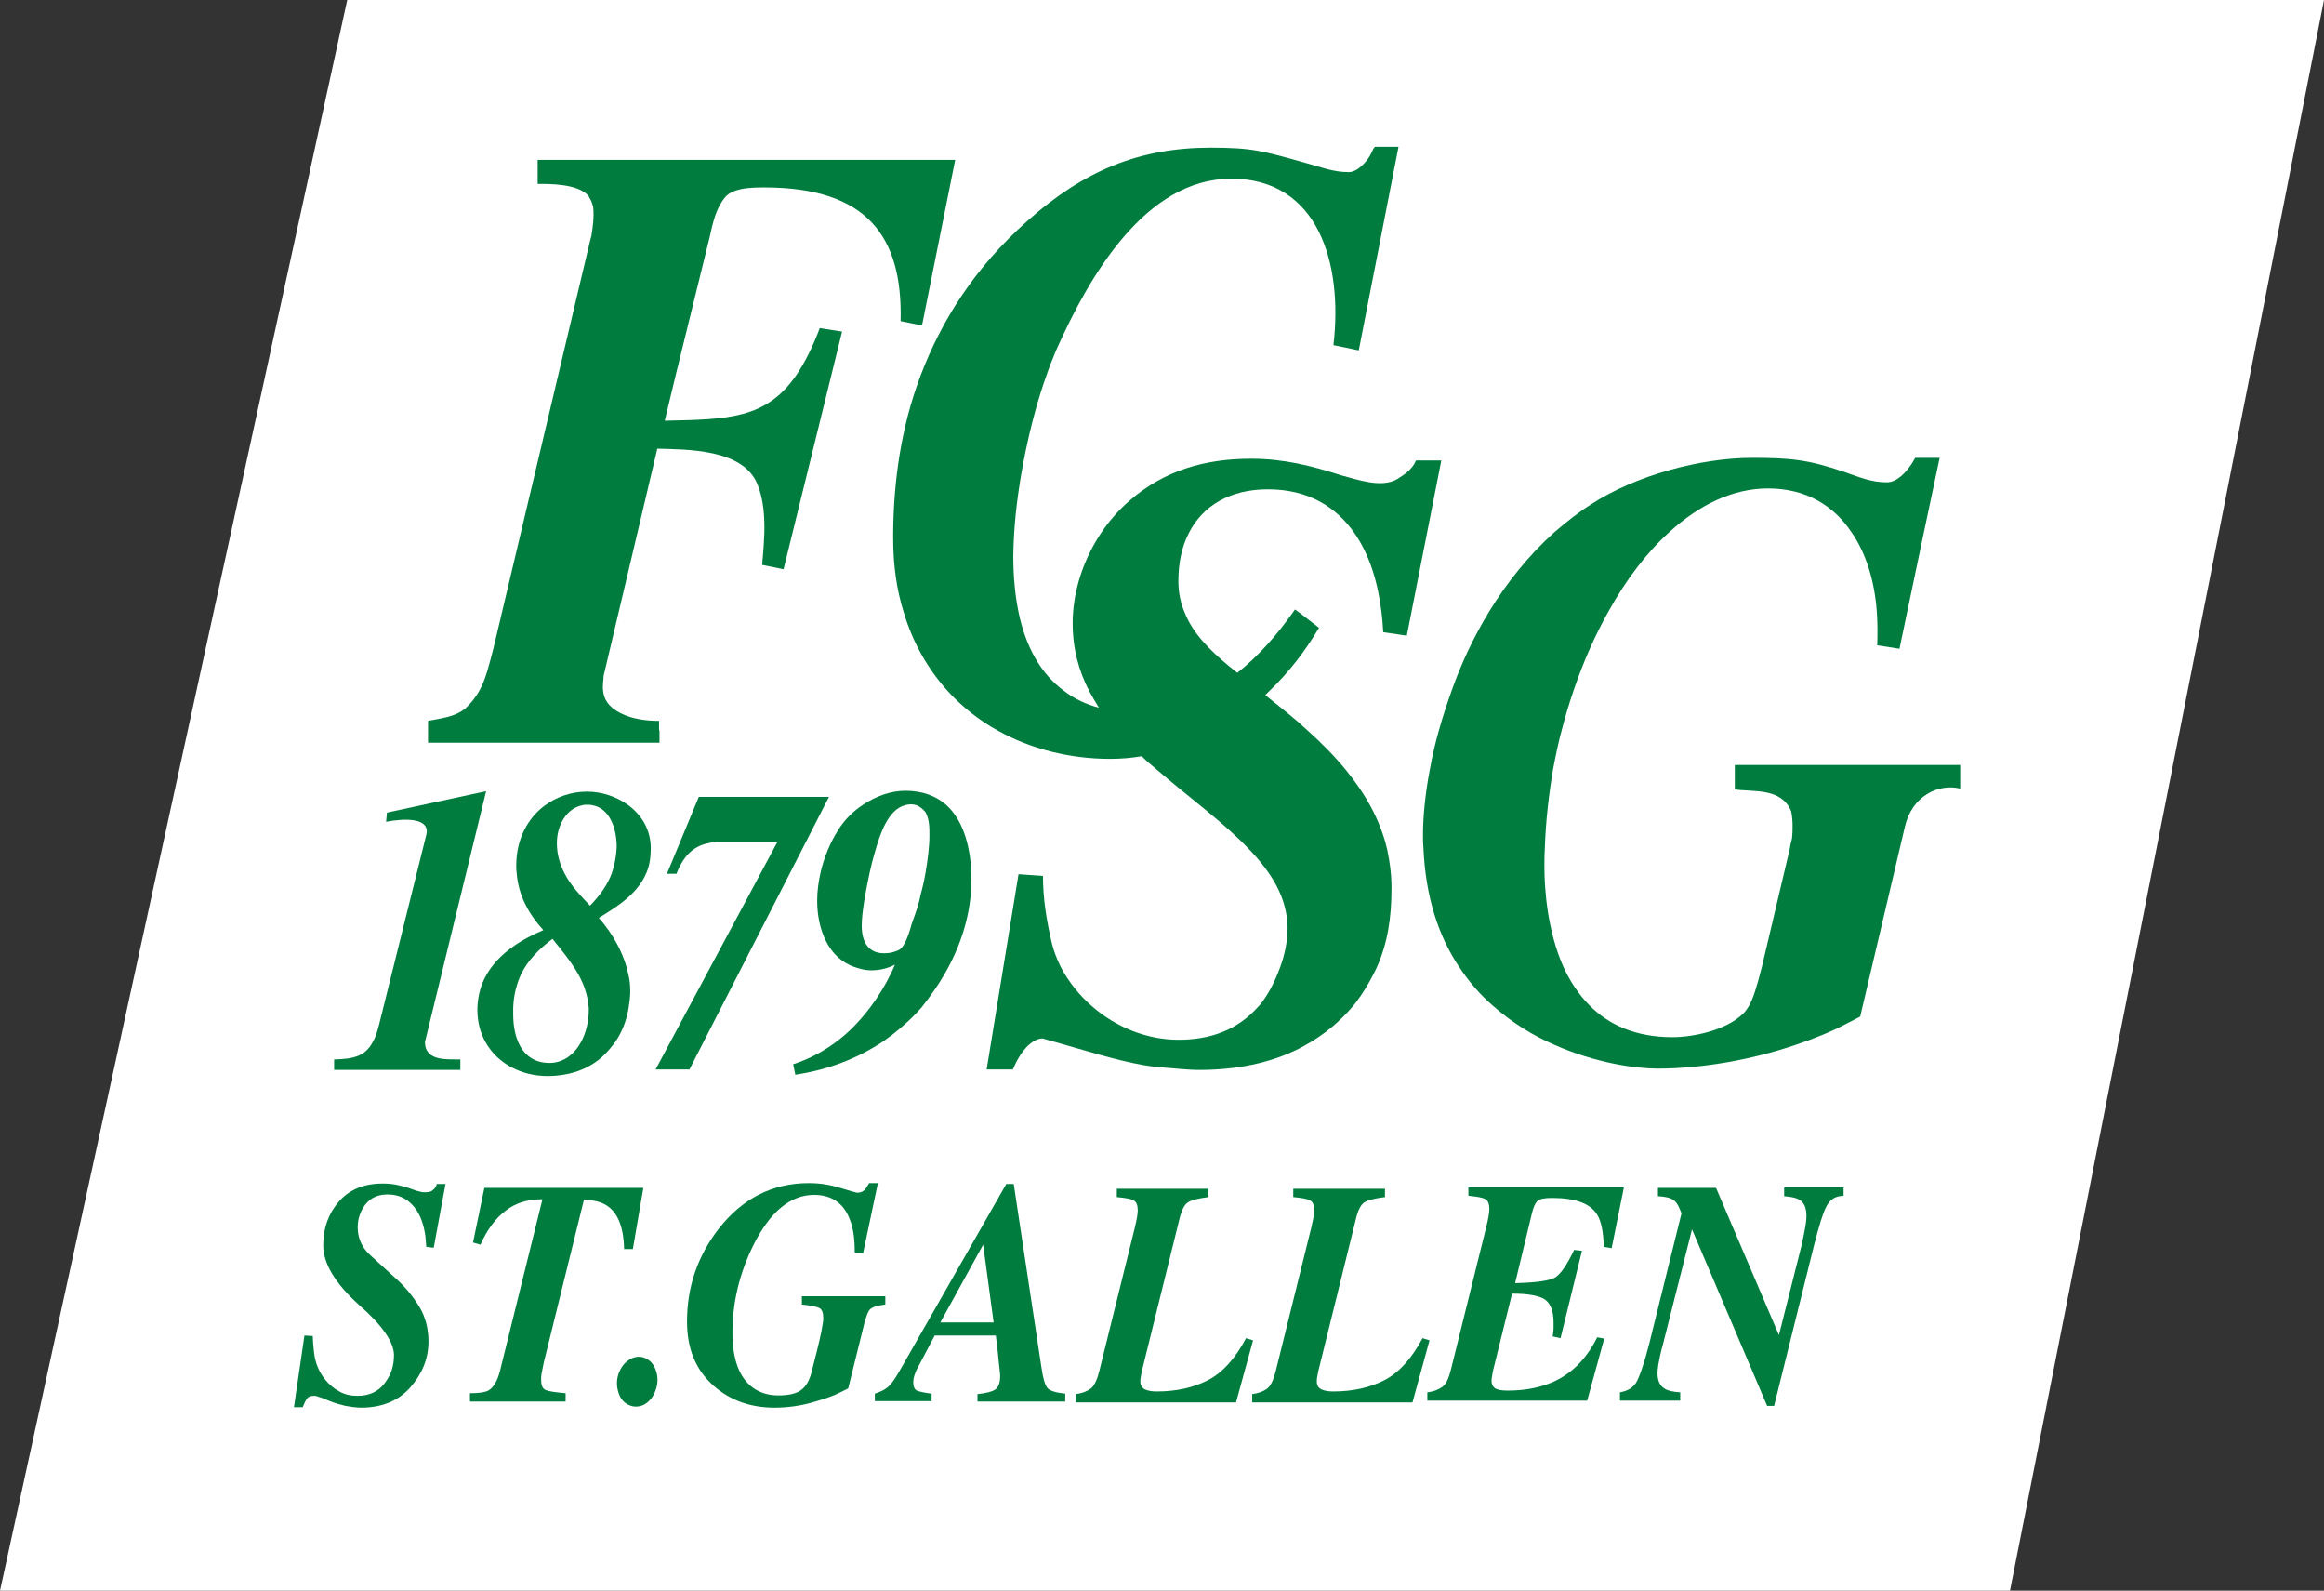 <?xml version="1.0" encoding="utf-8"?>
<!-- Generator: Adobe Illustrator 23.0.4, SVG Export Plug-In . SVG Version: 6.00 Build 0)  -->
<svg version="1.1" id="Ebene_1" xmlns="http://www.w3.org/2000/svg" xmlns:xlink="http://www.w3.org/1999/xlink" x="0px" y="0px"
	 viewBox="0 0 532.1 364.1" style="enable-background:new 0 0 532.1 364.1;" xml:space="preserve">
<rect x="0" y="0" width="532.1" height="364.1" fill="#333333" stroke="none"/>
<style type="text/css">
	.st0{fill:#FFFFFF;}
	.st1{fill:#007C3E;}
</style>
<polygon class="st0" points="460.2,364.1 0,364.1 79.5,0 532.1,0 "/>
<g>
	<g>
		<path class="st1" d="M97.3,238.5L97.3,238.5l14-57.4L88.6,186l-0.2,2.1c4.2-0.8,10.2-1,9.2,3l-10.8,43.4c-0.4,1.6-0.8,2.9-1.4,3.9
			c-1.7,3.3-4.3,4-8.9,4.1v2.4h28.9v-2.4C102.7,242.4,97.3,243.1,97.3,238.5z"/>
	</g>
	<g>
		<path class="st1" d="M148,199.8c0.7-1.6,1-3.5,1-5.6c0-4.3-2.1-7.6-5-9.8v0c-2.8-2.1-6.3-3.2-9.6-3.2c-3.6,0-7,1.2-9.7,3.2v0
			c-3.9,2.9-6.5,7.7-6.5,13.7c0,0.6,0,1.2,0.1,1.8v0c0.4,5.1,2.8,9.4,6.1,13c-5,2.1-10.2,5.3-13,10.2v0c-1.3,2.2-2,4.8-2.1,7.7v0
			c0,0.1,0,0.2,0,0.3c0,2.9,0.7,5.4,1.9,7.5v0c2.8,5,8.4,7.7,14.1,7.7c4.8,0,9.7-1.4,13.3-5.1c0.8-0.8,1.5-1.7,2.2-2.6
			c1.6-2.3,2.6-4.9,3.1-7.7c0.2-1.3,0.4-2.6,0.4-3.9c0-1.3-0.1-2.6-0.4-3.8v0c-1-5-3.7-9.6-6.8-13.1
			C141.7,207.3,146,204.5,148,199.8z M133.1,238.4L133.1,238.4c-1.5,2.8-4,4.9-7.3,4.9c-3.7,0-6-2-7.2-4.9v0
			c-0.8-1.9-1.1-4.1-1.1-6.4c0-0.4,0-0.9,0-1.3c0.1-3,0.8-5.5,1.8-7.7c1.5-3.1,4-5.7,7.2-8.1c2,2.5,4.2,5.1,5.9,8.1
			c1.3,2.3,2.2,4.9,2.4,7.7v0c0,0.2,0,0.4,0,0.6C134.8,233.7,134.2,236.3,133.1,238.4z M140.1,199.8L140.1,199.8
			c-1,2.8-2.8,5.2-5,7.5c-2.2-2.3-4.5-4.7-5.9-7.5c-1-2-1.7-4.2-1.7-6.8c0-4.1,2.2-8,5.9-8.7v0c0.3-0.1,0.7-0.1,1.1-0.1
			c0.4,0,0.7,0,1.1,0.1c4,0.7,5.6,5.3,5.6,9.6C141.1,196.1,140.7,198,140.1,199.8z"/>
	</g>
	<g>
		<path class="st1" d="M157.8,244.9l32-62.5H160l-7.3,17.6h2.2c0-0.1,0.1-0.2,0.1-0.3v0c2.4-5.9,5.9-6.6,8.9-7H178l-27.9,52.1H157.8
			z"/>
	</g>
	<g>
		<path class="st1" d="M216.3,222.9c3.7-6.4,6.1-13.8,6.1-21.4c0-0.6,0-1.2,0-1.8c-0.3-6.4-2-12.1-5.8-15.5c-2.3-2-5.4-3.2-9.3-3.2
			c-3.3,0-6.7,1.2-9.7,3.2v0c-2.3,1.5-4.3,3.5-5.7,5.8c-1.8,2.8-3.2,6.2-4,9.6c-0.5,2.2-0.8,4.4-0.8,6.5c0,6.7,2.6,13.3,8.7,15.3
			c1.3,0.4,2.3,0.7,3.6,0.7c1.9,0,3.8-0.4,5.5-1.3c-0.3,0.7-0.6,1.4-0.9,2c-1.3,2.7-2.9,5.3-4.7,7.7v0c-2.2,2.9-4.7,5.6-7.5,7.7v0
			c-3.1,2.4-6.5,4.2-10.2,5.4l0.5,2.4c7.3-1.1,14.1-3.6,20.2-7.7v0c2.6-1.8,5.1-3.9,7.5-6.4c0.4-0.4,0.8-0.9,1.2-1.3v0
			C212.8,228.3,214.7,225.7,216.3,222.9z M208.8,211.3c-0.5,1.7-1.5,5.5-3.1,6.2c-1.2,0.5-2,0.7-3.3,0.7c-3.5,0-5.1-2.5-5.1-6.3
			c0-3,0.9-7.9,1.8-12.1c0.4-1.8,0.8-3.4,1.2-4.7c1.1-3.9,2.9-9.7,6.9-10.8v0c0.4-0.1,0.9-0.2,1.4-0.2c0.4,0,0.8,0.1,1.2,0.2v0
			c0.8,0.3,1.4,0.8,2.1,1.6c0.9,1.7,0.9,3.4,0.9,5.4c0,2.5-0.4,5.6-0.9,8.5v0c-0.3,1.8-0.7,3.5-1.1,4.9
			C210.4,206.9,209.6,209.1,208.8,211.3z"/>
	</g>
	<g>
		<path class="st1" d="M397.2,175.3v5.4c4.4,0.6,10.7-0.4,12.9,5c0.4,1.8,0.4,4.2,0.2,6.2c-0.2,0.8-0.4,1.5-0.5,2.3l-6.4,27.1
			c-1.2,4.7-2,7.3-3,9v0c-0.5,0.8-0.9,1.4-1.5,1.9c-3.8,3.6-11.1,5.2-16,5.2c-8.5,0-14.6-2.9-18.9-7.2v0c-2.6-2.6-4.6-5.7-6.1-9v0
			c-3.6-8.2-4.3-17.5-4.3-22.9c0-1.4,0-2.8,0.1-4.2v0c0.2-6.1,0.9-12.2,1.9-18.1v0c0.6-3.1,1.2-6.1,2-9c0.8-3.1,1.7-6.1,2.7-9v0
			c2.2-6.5,4.9-12.6,8-18.1c4-7.2,8.7-13.4,13.9-18.1v0c6.9-6.3,14.6-10,22.6-10c8.7,0,15,3.9,19.1,10c3.4,4.9,5.3,11.3,5.8,18.1v0
			c0.2,2.6,0.2,5.2,0.1,7.8l5.1,0.8l1.8-8.6l3.8-18.1l3.6-17h-5.6l-0.7,1.2c-1.3,2-3.4,4.4-5.8,4.4c-3.6,0-6.3-1.2-9.8-2.4
			c-8.2-2.8-12.3-3.2-21-3.2c-11.8,0-26.8,4-37,10.7c-3,1.9-5.7,4.1-8.3,6.3v0c-6,5.4-10.9,11.6-14.9,18.1v0
			c-3.6,5.9-6.5,12.1-8.6,18.1v0c-1.1,3.1-2.1,6.1-2.9,9v0c-0.9,3.1-1.6,6.2-2.1,9c-1.2,6.2-1.6,11.5-1.6,15.2c0,1,0,1.9,0.1,2.9
			c0.5,11.3,3.5,20.2,8.1,27.1v0c2.3,3.5,4.9,6.5,7.8,9v0c4.4,3.9,9.3,6.9,14.2,9c9.3,4.1,18.4,5.4,23.5,5.4
			c9.8,0,21.2-1.9,31.5-5.4c4.2-1.4,8.2-3,11.8-4.9l3.1-1.6l10.2-43.3c1.6-7.3,7.8-10.1,12.7-8.9v-5.4H397.2z"/>
	</g>
	<g>
		<path class="st1" d="M265.7,244.3c3,0.2,6,0.6,8.9,0.6c10.3,0,18.1-2.3,23.8-5.4v0c5.2-2.8,8.8-6.2,11.2-9v0
			c0.8-0.9,1.4-1.8,1.9-2.5c1.5-2.2,2.7-4.4,3.7-6.5v0c2.5-5.6,3.4-11.3,3.4-18.3c0-3.1-0.4-6-1-8.8v0c-1.6-6.8-5-12.7-9.4-18.1v0
			c-2.6-3.2-5.6-6.2-8.7-9v0c-1.5-1.4-3-2.7-4.6-4l-5.2-4.2c0.3-0.3,0.6-0.6,0.9-0.9v0c4.4-4.2,8.2-9.1,11.4-14.5l-4-3.1l-1.5-1.1
			l-0.5,0.7c-3.6,5.1-7.9,10-12.7,13.8l-2-1.6c-4.3-3.6-8.2-7.4-10.1-12.3c-0.9-2.1-1.4-4.5-1.4-7.1c0-4.2,0.8-7.9,2.4-11v0
			c3.2-6.3,9.5-10,18.1-10c9.2,0,15.6,4,19.8,10v0c3.5,5,5.4,11.4,6.2,18.1v0c0.2,1.5,0.3,3.1,0.4,4.6l5.4,0.8l7.9-40.1h-5.8
			c-0.8,2-2.6,3.2-4.2,4.2c-3.6,2.2-9.1,0.2-12.9-0.8c-6.8-2.2-13.3-3.8-20.6-3.8c-10.5,0-19.9,2.6-28,9.7c-2.4,2.1-4.6,4.6-6.4,7.3
			c-3.6,5.4-5.9,11.7-6.4,18.1c-0.1,0.9-0.1,1.7-0.1,2.6c0,5.8,1.4,10.9,3.8,15.5c0.7,1.3,1.4,2.5,2.2,3.8c-3-0.8-5.7-2.1-7.9-3.8v0
			c-5.5-4-8.9-10.3-10.5-18.1v0c-0.8-3.9-1.2-8.2-1.2-12.8c0-1.7,0.1-3.4,0.2-5.3v0c0.7-11.3,3.6-25.5,7.4-36.1v0
			c0.7-2.1,1.5-4,2.2-5.7c7.6-17.1,20.5-39.3,40.1-39.3c20,0,25.6,19.5,23.4,38.1l5.8,1.2l9.1-46.6h-5.4c-0.4,0.4-0.6,1-0.9,1.6
			c-0.9,1.8-3.1,4.2-5.1,4.2c-3.6,0-6.5-1.2-10.2-2.2c-9.3-2.6-11.8-3.4-21.4-3.4c-16.5,0-29.2,5.4-41.9,16.7
			c-12.2,10.8-19.8,23-24.5,35.4v0c-4.6,12.1-6.2,24.5-6.3,36.1v0c0,0.4,0,0.8,0,1.3c0,6.1,0.8,11.7,2.4,16.8v0
			c2.1,7.1,5.6,13.1,10.1,18.1v0c3.3,3.6,7.2,6.7,11.4,9v0c7.5,4.2,16.4,6.5,25.8,6.5c2.4,0,4.8-0.2,7.2-0.6
			c1.1,1.1,2.3,2.1,3.5,3.1v0c7.3,6.3,15.2,12,21,18.1c5.3,5.5,8.9,11.3,8.9,18.3c0,2.7-0.6,5.8-1.7,8.8v0c-1.2,3.3-2.8,6.4-4.7,8.7
			c-0.1,0.1-0.2,0.2-0.3,0.3c-4.8,5.4-11,7.6-18.3,7.6c-7.2,0-14.3-2.9-19.7-7.6v0c-2.9-2.5-5.4-5.6-7.2-9v0
			c-0.9-1.8-1.6-3.6-2.1-5.6c-1.2-5.2-2-10.1-2-15.3l-5.6-0.4l-7.3,44.7h6c1.1-2.6,2.3-4.3,3.4-5.4c1.3-1.2,2.4-1.7,3.4-1.7
			c2.2,0.6,4.2,1.2,6,1.7v0C254.9,242.4,260.7,243.9,265.7,244.3z"/>
	</g>
	<g>
		<path class="st1" d="M150.9,167.2V165c-2.9,0-6.2-0.4-8.9-1.8c-2.9-1.5-3.7-3.3-3.9-5v0c-0.2-1.3,0.1-2.6,0.1-3.5l12.3-52
			c6.7,0.2,19.6,0,22.9,8.1c1.4,3.3,1.7,7.5,1.6,11.2c-0.1,3.2-0.4,5.9-0.5,7.3l4.9,1l13.4-54.4l-5.1-0.8c-1.7,4.5-3.5,8-5.4,10.8
			c-6.9,10-15.6,10.1-30.1,10.4l2.5-10.4l7.8-31.7c0.7-3.2,1.4-6.4,3.4-8.9c1.8-2.4,6.5-2.4,9.1-2.4c23.4,0,31.7,11.1,31.2,30.6
			l4.9,1l7.6-37.9h-95.6l0,5.5c6.2-0.1,10,0.8,11.7,2.8c0,0,0,0,0,0.1c0.1,0.2,0.2,0.3,0.3,0.5c0.3,0.5,0.5,1.1,0.7,1.8
			c0.3,2.6-0.2,5.4-0.4,6.7l-0.2,0.7l0,0L113,148.3c-1,3.8-1.7,7-3.3,9.9v0c-0.8,1.4-1.8,2.7-3.2,4c-2.5,2-5.6,2.2-8.5,2.8v2.2v2.8
			h53V167.2z"/>
	</g>
	<g>
		<path class="st1" d="M99.1,272.4c-0.4,0.4-1,0.5-1.8,0.5c-0.3,0-0.6,0-1-0.1c-0.4-0.1-0.8-0.2-1.1-0.3l-1.7-0.6
			c-0.6-0.2-1.3-0.4-2.2-0.6c-1.2-0.3-2.5-0.4-3.7-0.4c-4.3,0-7.6,1.4-10,4.1c-2.4,2.8-3.6,6.1-3.6,10c0,4.2,2.7,8.7,8.1,13.6
			c5.4,4.7,8.1,8.6,8.1,11.6c0,2.5-0.7,4.6-2.2,6.5c-1.5,1.9-3.5,2.8-6.2,2.8c-1.5,0-2.9-0.3-4.1-1c-1.3-0.7-2.4-1.6-3.4-2.9
			c-1.1-1.4-1.8-3-2.2-4.7c-0.2-1.1-0.4-2.8-0.5-5.1l-1.9-0.1l-2.4,16.4h2c0.4-1,0.7-1.6,1-2c0.3-0.4,0.8-0.6,1.6-0.6
			c0.3,0,0.5,0,0.7,0.1c0.2,0.1,0.6,0.2,1.2,0.4l1.7,0.7c1.2,0.5,2.4,0.8,3.6,1.1c1.2,0.2,2.4,0.4,3.6,0.4c4.8,0,8.6-1.6,11.3-4.7
			c2.7-3.1,4.1-6.6,4.1-10.4c0-3-0.7-5.7-2.1-8c-1.4-2.3-3.1-4.4-5.2-6.3l-5.7-5.2c-0.9-0.8-1.6-1.6-2-2.3c-0.8-1.3-1.2-2.8-1.2-4.4
			c0-1.6,0.4-3,1.2-4.4c1.2-2,3-3.1,5.6-3.1c3,0,5.2,1.3,6.8,3.8c1,1.6,1.6,3.6,1.9,5.8l0.2,2.4l1.7,0.2l2.7-14.6h-2
			C99.9,271.6,99.5,272.1,99.1,272.4z"/>
	</g>
	<g>
		<path class="st1" d="M144.9,285.9l2.4-14h-36.4l-2.6,12.5l1.7,0.5c1.5-3.4,3.5-6.1,5.8-7.8c2.3-1.8,5.1-2.6,8.4-2.6l-9.7,39.2
			c-0.6,2.4-1.5,3.9-2.7,4.6c-0.8,0.4-2.1,0.6-4.2,0.6v1.9h21.9v-1.9c-2.3-0.2-3.7-0.4-4.5-0.7s-1.1-1.1-1.1-2.4c0-0.2,0-0.4,0-0.6
			c0-0.2,0.1-0.5,0.1-0.8l0.5-2.5l9.2-37.3c2.5,0.1,4.3,0.6,5.6,1.6c2.3,1.7,3.5,5,3.6,9.7L144.9,285.9z"/>
	</g>
	<g>
		<path class="st1" d="M148,311c-1.1-0.6-2.3-0.6-3.5,0c-1.2,0.6-2.1,1.6-2.7,3c-0.6,1.4-0.7,2.9-0.3,4.4c0.4,1.5,1.1,2.5,2.3,3.1
			c1.1,0.6,2.3,0.6,3.5,0.1c1.2-0.6,2.1-1.6,2.7-3.1c0.6-1.5,0.7-2.9,0.3-4.4C149.9,312.7,149.2,311.6,148,311z"/>
	</g>
	<g>
		<path class="st1" d="M202.7,296.7h-19.1v1.9c2.1,0.2,3.4,0.5,4,0.8c0.6,0.3,0.9,1.1,0.9,2.3c0,1.1-0.5,3.7-1.5,7.7
			c-1,4-1.5,5.9-1.5,5.7c-0.5,1.5-1.3,2.6-2.4,3.3c-1.2,0.7-2.8,1-4.9,1c-2.3,0-4.3-0.6-6-1.9c-3-2.3-4.5-6.5-4.5-12.4
			c0-7,1.6-13.7,4.9-20.3c3.8-7.5,8.4-11.3,13.8-11.3c4,0,6.8,1.9,8.2,5.7c0.8,2,1.1,4.5,1.1,7.5l1.9,0.2l3.4-16.1h-2
			c-0.4,0.7-0.7,1.2-1.1,1.6c-0.4,0.4-0.9,0.6-1.6,0.6c-0.3,0-1.6-0.4-3.9-1.1c-2.3-0.7-4.6-1.1-7.2-1.1c-8.3,0-15.2,3.5-20.6,10.4
			c-4.9,6.3-7.3,13.4-7.3,21.3c0,6.2,2,11.1,6.1,14.7c3.7,3.3,8.4,5,13.9,5c3,0,5.9-0.4,8.7-1.2c2.8-0.8,4.9-1.5,6.4-2.3l1.8-0.9
			l3.3-13.3c0.6-2.7,1.2-4.3,1.7-4.8c0.5-0.5,1.7-0.9,3.5-1.1V296.7z"/>
	</g>
	<g>
		<path class="st1" d="M238.4,312.7l-6.3-41.7h-1.7l-24.5,42.9c-1.1,1.9-2,3.2-2.9,3.8c-0.6,0.5-1.5,0.9-2.7,1.3v1.7h13V319
			c-1.7-0.2-2.9-0.5-3.4-0.7c-0.5-0.3-0.8-0.9-0.8-1.9c0-0.5,0.1-1.1,0.3-1.7c0.2-0.6,0.4-1.1,0.7-1.6l3.9-7.4H228
			c0.4,3.1,0.6,4.9,0.6,5.3c0.2,2.1,0.4,3.4,0.4,3.9c0,1.6-0.4,2.7-1.2,3.2c-0.8,0.5-2.1,0.8-4,1v1.7h20.1V319c-2-0.2-3.4-0.6-4-1.2
			C239.3,317.2,238.8,315.5,238.4,312.7z M215.3,302.7l9.8-17.8l2.4,17.8H215.3z"/>
	</g>
	<g>
		<path class="st1" d="M285.3,306.3c-2.5,4.7-5.4,7.9-8.7,9.6c-3.3,1.7-7.2,2.6-11.8,2.6c-1.2,0-2.1-0.2-2.7-0.5
			c-0.6-0.3-1-0.9-1-1.7c0-0.5,0-0.8,0.1-1.2c0.1-0.3,0.1-0.7,0.2-1.1l8.6-34.8c0.5-2.2,1.2-3.5,2-4c0.8-0.5,2.3-0.9,4.7-1.2v-1.9
			h-21v1.9c2,0.2,3.3,0.4,3.9,0.8c0.6,0.3,0.9,1.1,0.9,2.3c0,0.5-0.1,1-0.2,1.7c-0.1,0.6-0.3,1.4-0.5,2.3l-8.1,32.7
			c-0.5,2-1.1,3.3-1.9,4c-0.8,0.6-1.9,1.1-3.5,1.3v1.9H283l3.9-14.2L285.3,306.3z"/>
	</g>
	<g>
		<path class="st1" d="M325.7,306.3c-2.5,4.7-5.4,7.9-8.7,9.6c-3.3,1.7-7.2,2.6-11.8,2.6c-1.2,0-2.1-0.2-2.7-0.5
			c-0.6-0.3-1-0.9-1-1.7c0-0.5,0-0.8,0.1-1.2c0.1-0.3,0.1-0.7,0.2-1.1l8.6-34.8c0.5-2.2,1.2-3.5,2-4c0.8-0.5,2.3-0.9,4.7-1.2v-1.9
			h-21v1.9c2,0.2,3.3,0.4,3.9,0.8c0.6,0.3,0.9,1.1,0.9,2.3c0,0.5-0.1,1-0.2,1.7c-0.1,0.6-0.3,1.4-0.5,2.3l-8.1,32.7
			c-0.5,2-1.1,3.3-1.9,4c-0.8,0.6-1.9,1.1-3.5,1.3v1.9h36.7l3.9-14.2L325.7,306.3z"/>
	</g>
	<g>
		<path class="st1" d="M352,274.9c0.5-0.5,1.6-0.7,3.4-0.7c5.1,0,8.6,1.2,10.2,3.7c1,1.5,1.5,4,1.6,7.5l1.8,0.3l2.8-13.9h-35.6v1.9
			c2,0.2,3.3,0.4,3.9,0.8c0.6,0.3,0.9,1.1,0.9,2.3c0,0.5-0.1,1.1-0.2,1.7c-0.1,0.7-0.3,1.4-0.5,2.3l-8.1,32.7
			c-0.5,2-1.1,3.3-1.9,3.9c-0.8,0.6-1.9,1.1-3.5,1.3v1.9h36.6l3.9-14.2l-1.6-0.3c-2.5,5-5.9,8.4-10.3,10.3
			c-2.8,1.2-6.2,1.9-10.2,1.9c-1.5,0-2.5-0.2-3-0.6c-0.5-0.4-0.7-1-0.7-1.6c0-0.2,0-0.6,0.1-1c0.1-0.4,0.1-0.8,0.2-1.2l4.4-17.8
			c3.8,0,6.3,0.5,7.6,1.4c1.3,1,1.9,2.7,1.9,5.3c0,0.3,0,0.8,0,1.3c0,0.5-0.1,1.1-0.2,1.8l1.8,0.4l4.9-20l-1.8-0.2
			c-1.7,3.6-3.2,5.7-4.5,6.4c-1.4,0.7-4.4,1.1-9,1.2l3.9-16.2C351.1,276.3,351.5,275.4,352,274.9z"/>
	</g>
	<g>
		<path class="st1" d="M408.4,273.8c1.7,0.1,2.9,0.4,3.6,0.8c1.1,0.7,1.6,1.9,1.6,3.7c0,0.7-0.1,1.8-0.4,3.3c-0.2,1-0.4,2.1-0.7,3.4
			l-5.2,20.6l-14.4-33.7h-13.3v1.9c1.5,0.1,2.5,0.3,3.1,0.6c0.9,0.4,1.5,1.3,2,2.6l0.3,0.7l-7.4,29.9c-1.2,4.7-2.3,7.7-3,8.9
			c-0.8,1.2-2,1.9-3.7,2.2v1.9h13.8v-1.9c-1.7-0.1-2.9-0.4-3.5-0.8c-1.2-0.7-1.7-1.9-1.7-3.6c0-0.6,0.1-1.3,0.2-2
			c0.2-1.1,0.5-2.7,1.1-4.8l6.6-26.1l17.2,40.4h1.6l9.2-37c1.1-4.2,1.9-7,2.7-8.5c0.7-1.5,1.8-2.3,3.1-2.5l0.9-0.1v-1.9h-13.6V273.8
			z"/>
	</g>
</g>
</svg>
